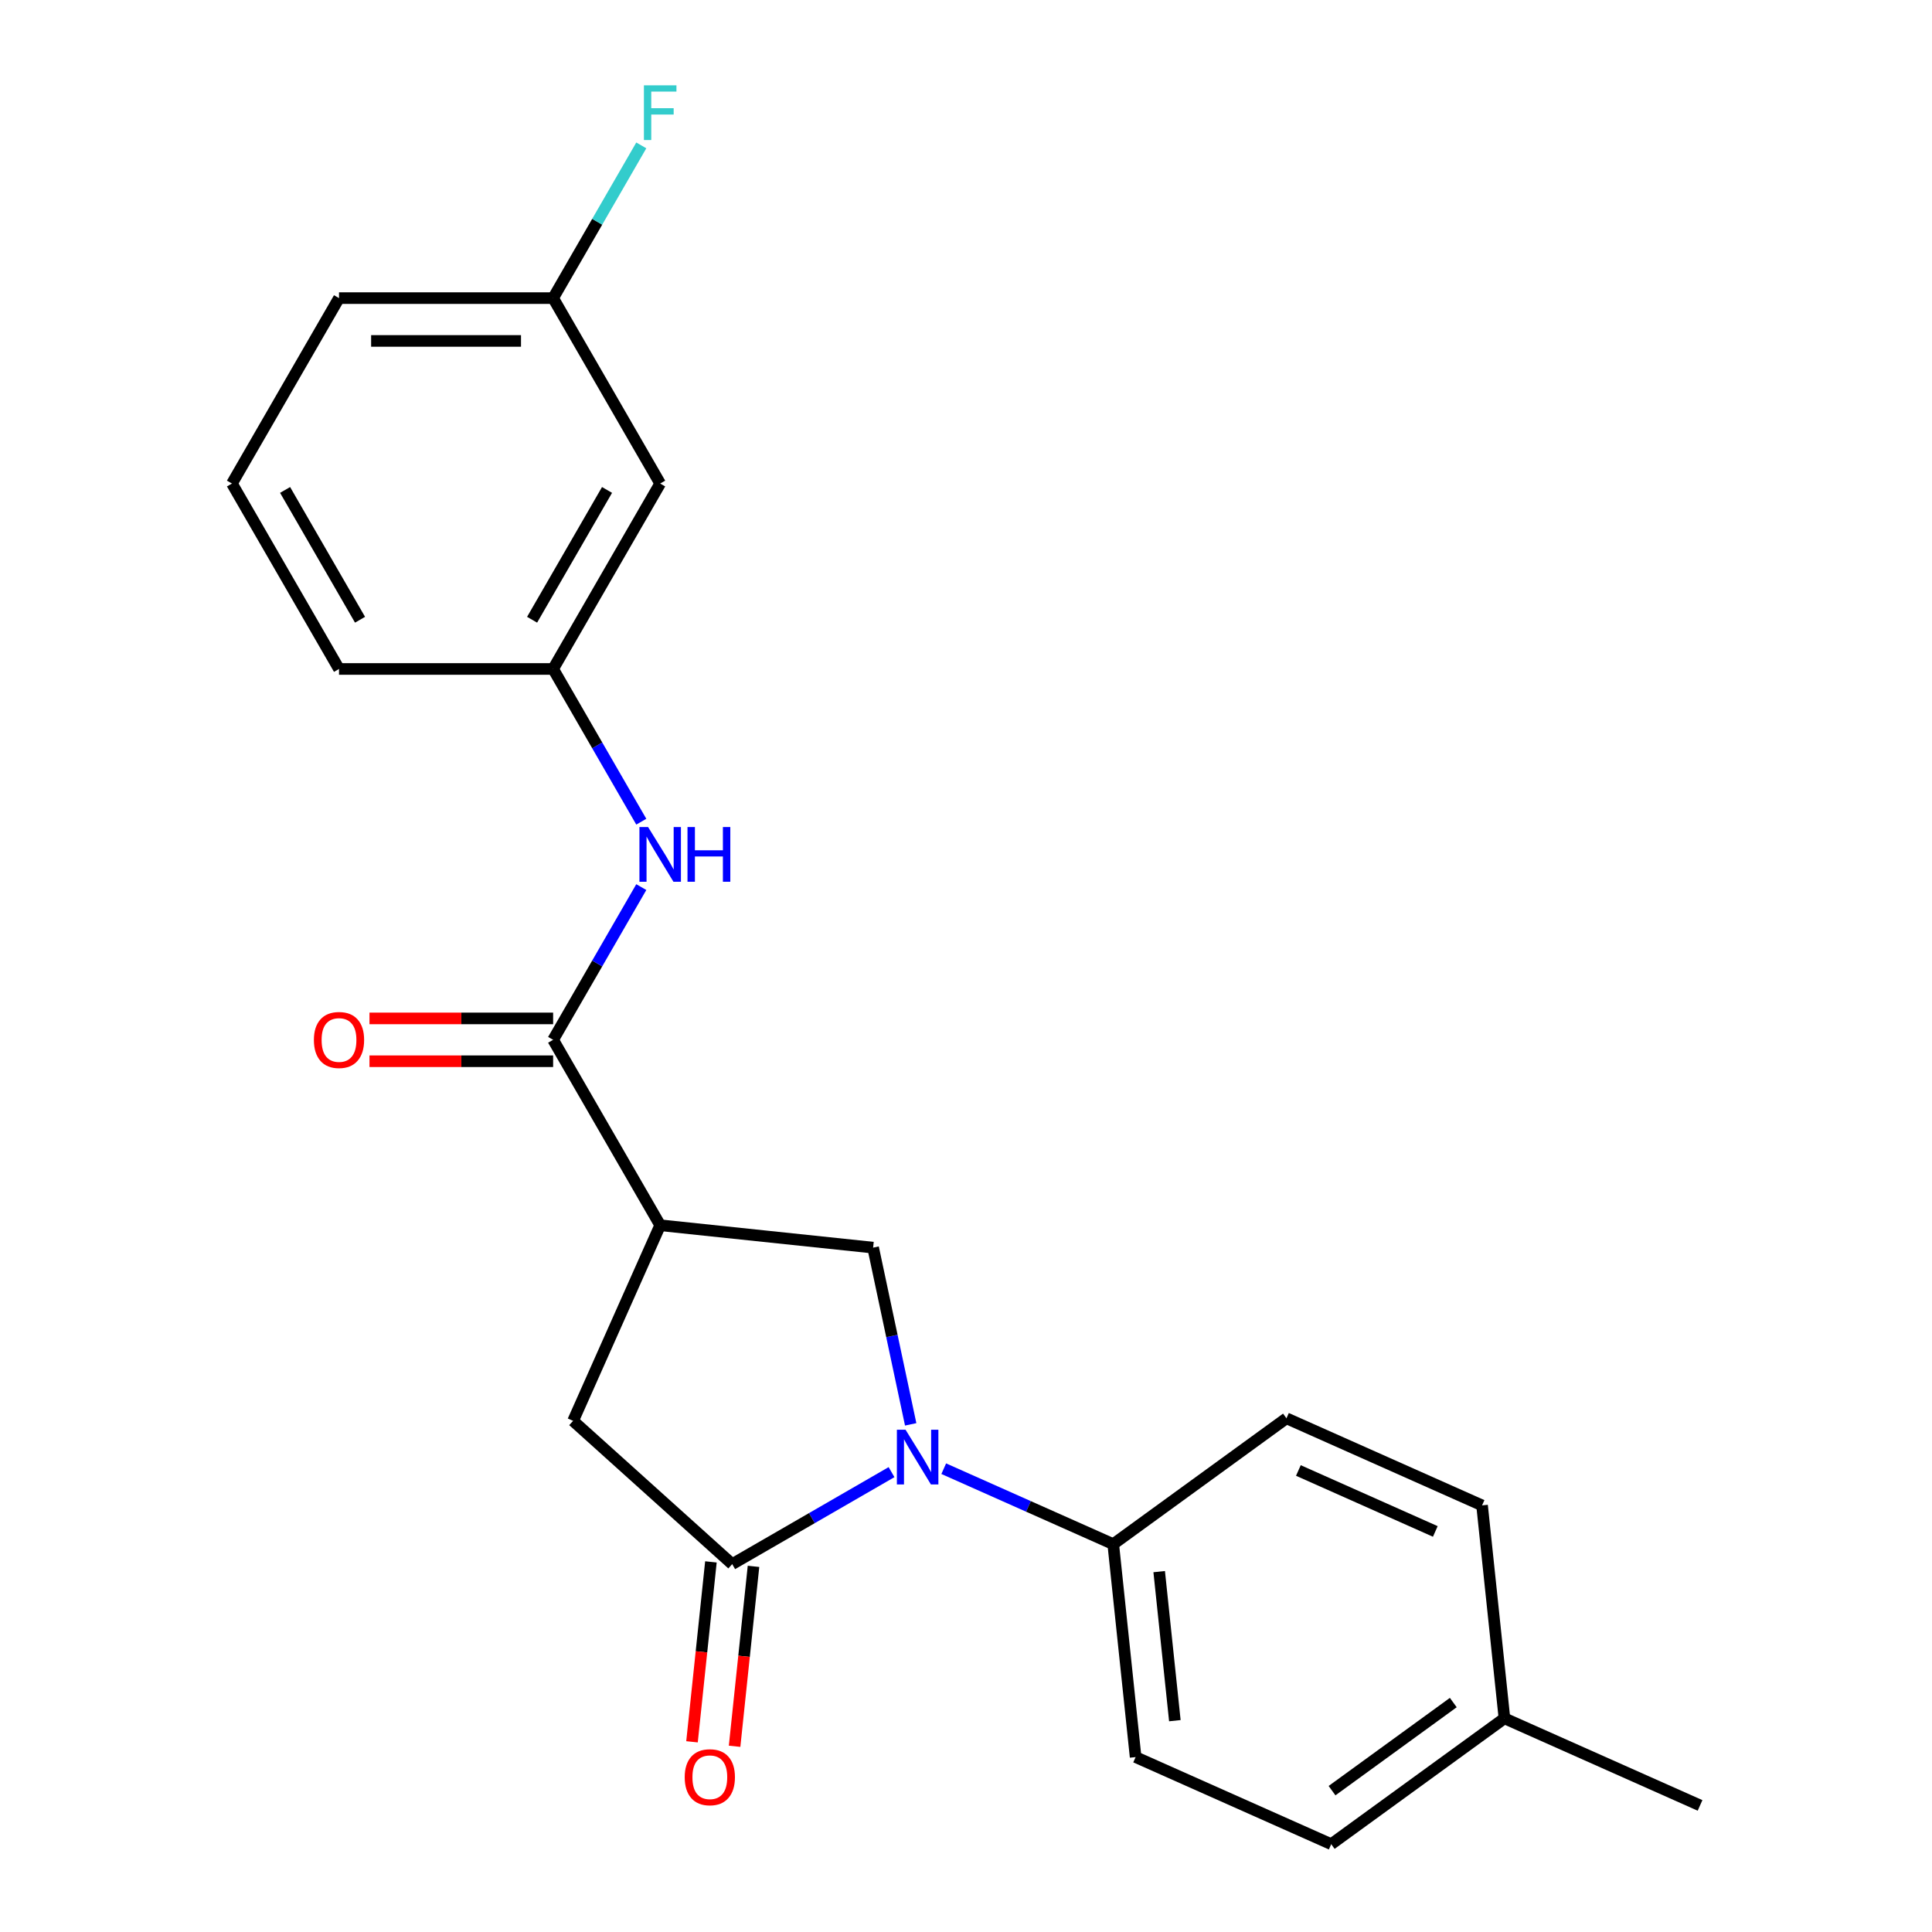 <?xml version='1.0' encoding='iso-8859-1'?>
<svg version='1.1' baseProfile='full'
              xmlns='http://www.w3.org/2000/svg'
                      xmlns:rdkit='http://www.rdkit.org/xml'
                      xmlns:xlink='http://www.w3.org/1999/xlink'
                  xml:space='preserve'
width='1000px' height='1000px' viewBox='0 0 1000 1000'>
<!-- END OF HEADER -->
<rect style='opacity:1.0;fill:#FFFFFF;stroke:none' width='1000' height='1000' x='0' y='0'> </rect>
<path class='bond-0' d='M 461.457,761.975 L 420.224,785.781' style='fill:none;fill-rule:evenodd;stroke:#0000FF;stroke-width:6px;stroke-linecap:butt;stroke-linejoin:miter;stroke-opacity:1' />
<path class='bond-0' d='M 420.224,785.781 L 378.99,809.587' style='fill:none;fill-rule:evenodd;stroke:#000000;stroke-width:6px;stroke-linecap:butt;stroke-linejoin:miter;stroke-opacity:1' />
<path class='bond-3' d='M 471.369,737.244 L 461.647,691.508' style='fill:none;fill-rule:evenodd;stroke:#0000FF;stroke-width:6px;stroke-linecap:butt;stroke-linejoin:miter;stroke-opacity:1' />
<path class='bond-3' d='M 461.647,691.508 L 451.926,645.772' style='fill:none;fill-rule:evenodd;stroke:#000000;stroke-width:6px;stroke-linecap:butt;stroke-linejoin:miter;stroke-opacity:1' />
<path class='bond-6' d='M 488.478,760.19 L 532.345,779.721' style='fill:none;fill-rule:evenodd;stroke:#0000FF;stroke-width:6px;stroke-linecap:butt;stroke-linejoin:miter;stroke-opacity:1' />
<path class='bond-6' d='M 532.345,779.721 L 576.211,799.251' style='fill:none;fill-rule:evenodd;stroke:#000000;stroke-width:6px;stroke-linecap:butt;stroke-linejoin:miter;stroke-opacity:1' />
<path class='bond-4' d='M 378.99,809.587 L 296.632,735.431' style='fill:none;fill-rule:evenodd;stroke:#000000;stroke-width:6px;stroke-linecap:butt;stroke-linejoin:miter;stroke-opacity:1' />
<path class='bond-7' d='M 367.969,808.429 L 363.075,854.992' style='fill:none;fill-rule:evenodd;stroke:#000000;stroke-width:6px;stroke-linecap:butt;stroke-linejoin:miter;stroke-opacity:1' />
<path class='bond-7' d='M 363.075,854.992 L 358.181,901.556' style='fill:none;fill-rule:evenodd;stroke:#FF0000;stroke-width:6px;stroke-linecap:butt;stroke-linejoin:miter;stroke-opacity:1' />
<path class='bond-7' d='M 390.012,810.746 L 385.118,857.309' style='fill:none;fill-rule:evenodd;stroke:#000000;stroke-width:6px;stroke-linecap:butt;stroke-linejoin:miter;stroke-opacity:1' />
<path class='bond-7' d='M 385.118,857.309 L 380.224,903.873' style='fill:none;fill-rule:evenodd;stroke:#FF0000;stroke-width:6px;stroke-linecap:butt;stroke-linejoin:miter;stroke-opacity:1' />
<path class='bond-1' d='M 341.708,634.187 L 451.926,645.772' style='fill:none;fill-rule:evenodd;stroke:#000000;stroke-width:6px;stroke-linecap:butt;stroke-linejoin:miter;stroke-opacity:1' />
<path class='bond-2' d='M 341.708,634.187 L 286.296,538.21' style='fill:none;fill-rule:evenodd;stroke:#000000;stroke-width:6px;stroke-linecap:butt;stroke-linejoin:miter;stroke-opacity:1' />
<path class='bond-22' d='M 341.708,634.187 L 296.632,735.431' style='fill:none;fill-rule:evenodd;stroke:#000000;stroke-width:6px;stroke-linecap:butt;stroke-linejoin:miter;stroke-opacity:1' />
<path class='bond-5' d='M 286.296,538.21 L 309.114,498.687' style='fill:none;fill-rule:evenodd;stroke:#000000;stroke-width:6px;stroke-linecap:butt;stroke-linejoin:miter;stroke-opacity:1' />
<path class='bond-5' d='M 309.114,498.687 L 331.933,459.164' style='fill:none;fill-rule:evenodd;stroke:#0000FF;stroke-width:6px;stroke-linecap:butt;stroke-linejoin:miter;stroke-opacity:1' />
<path class='bond-9' d='M 286.296,527.128 L 238.769,527.128' style='fill:none;fill-rule:evenodd;stroke:#000000;stroke-width:6px;stroke-linecap:butt;stroke-linejoin:miter;stroke-opacity:1' />
<path class='bond-9' d='M 238.769,527.128 L 191.241,527.128' style='fill:none;fill-rule:evenodd;stroke:#FF0000;stroke-width:6px;stroke-linecap:butt;stroke-linejoin:miter;stroke-opacity:1' />
<path class='bond-9' d='M 286.296,549.293 L 238.769,549.293' style='fill:none;fill-rule:evenodd;stroke:#000000;stroke-width:6px;stroke-linecap:butt;stroke-linejoin:miter;stroke-opacity:1' />
<path class='bond-9' d='M 238.769,549.293 L 191.241,549.293' style='fill:none;fill-rule:evenodd;stroke:#FF0000;stroke-width:6px;stroke-linecap:butt;stroke-linejoin:miter;stroke-opacity:1' />
<path class='bond-8' d='M 331.933,425.303 L 309.114,385.779' style='fill:none;fill-rule:evenodd;stroke:#0000FF;stroke-width:6px;stroke-linecap:butt;stroke-linejoin:miter;stroke-opacity:1' />
<path class='bond-8' d='M 309.114,385.779 L 286.296,346.256' style='fill:none;fill-rule:evenodd;stroke:#000000;stroke-width:6px;stroke-linecap:butt;stroke-linejoin:miter;stroke-opacity:1' />
<path class='bond-11' d='M 576.211,799.251 L 587.795,909.469' style='fill:none;fill-rule:evenodd;stroke:#000000;stroke-width:6px;stroke-linecap:butt;stroke-linejoin:miter;stroke-opacity:1' />
<path class='bond-11' d='M 599.992,813.467 L 608.101,890.619' style='fill:none;fill-rule:evenodd;stroke:#000000;stroke-width:6px;stroke-linecap:butt;stroke-linejoin:miter;stroke-opacity:1' />
<path class='bond-12' d='M 576.211,799.251 L 665.87,734.11' style='fill:none;fill-rule:evenodd;stroke:#000000;stroke-width:6px;stroke-linecap:butt;stroke-linejoin:miter;stroke-opacity:1' />
<path class='bond-10' d='M 286.296,346.256 L 341.708,250.279' style='fill:none;fill-rule:evenodd;stroke:#000000;stroke-width:6px;stroke-linecap:butt;stroke-linejoin:miter;stroke-opacity:1' />
<path class='bond-10' d='M 275.412,320.777 L 314.201,253.593' style='fill:none;fill-rule:evenodd;stroke:#000000;stroke-width:6px;stroke-linecap:butt;stroke-linejoin:miter;stroke-opacity:1' />
<path class='bond-19' d='M 286.296,346.256 L 175.471,346.256' style='fill:none;fill-rule:evenodd;stroke:#000000;stroke-width:6px;stroke-linecap:butt;stroke-linejoin:miter;stroke-opacity:1' />
<path class='bond-13' d='M 341.708,250.279 L 286.296,154.302' style='fill:none;fill-rule:evenodd;stroke:#000000;stroke-width:6px;stroke-linecap:butt;stroke-linejoin:miter;stroke-opacity:1' />
<path class='bond-14' d='M 587.795,909.469 L 689.039,954.545' style='fill:none;fill-rule:evenodd;stroke:#000000;stroke-width:6px;stroke-linecap:butt;stroke-linejoin:miter;stroke-opacity:1' />
<path class='bond-15' d='M 665.87,734.11 L 767.114,779.187' style='fill:none;fill-rule:evenodd;stroke:#000000;stroke-width:6px;stroke-linecap:butt;stroke-linejoin:miter;stroke-opacity:1' />
<path class='bond-15' d='M 672.041,761.12 L 742.912,792.674' style='fill:none;fill-rule:evenodd;stroke:#000000;stroke-width:6px;stroke-linecap:butt;stroke-linejoin:miter;stroke-opacity:1' />
<path class='bond-17' d='M 286.296,154.302 L 309.114,114.779' style='fill:none;fill-rule:evenodd;stroke:#000000;stroke-width:6px;stroke-linecap:butt;stroke-linejoin:miter;stroke-opacity:1' />
<path class='bond-17' d='M 309.114,114.779 L 331.933,75.255' style='fill:none;fill-rule:evenodd;stroke:#33CCCC;stroke-width:6px;stroke-linecap:butt;stroke-linejoin:miter;stroke-opacity:1' />
<path class='bond-24' d='M 286.296,154.302 L 175.471,154.302' style='fill:none;fill-rule:evenodd;stroke:#000000;stroke-width:6px;stroke-linecap:butt;stroke-linejoin:miter;stroke-opacity:1' />
<path class='bond-24' d='M 269.672,176.467 L 192.095,176.467' style='fill:none;fill-rule:evenodd;stroke:#000000;stroke-width:6px;stroke-linecap:butt;stroke-linejoin:miter;stroke-opacity:1' />
<path class='bond-23' d='M 689.039,954.545 L 778.698,889.404' style='fill:none;fill-rule:evenodd;stroke:#000000;stroke-width:6px;stroke-linecap:butt;stroke-linejoin:miter;stroke-opacity:1' />
<path class='bond-23' d='M 689.46,926.842 L 752.221,881.244' style='fill:none;fill-rule:evenodd;stroke:#000000;stroke-width:6px;stroke-linecap:butt;stroke-linejoin:miter;stroke-opacity:1' />
<path class='bond-16' d='M 767.114,779.187 L 778.698,889.404' style='fill:none;fill-rule:evenodd;stroke:#000000;stroke-width:6px;stroke-linecap:butt;stroke-linejoin:miter;stroke-opacity:1' />
<path class='bond-21' d='M 778.698,889.404 L 879.942,934.481' style='fill:none;fill-rule:evenodd;stroke:#000000;stroke-width:6px;stroke-linecap:butt;stroke-linejoin:miter;stroke-opacity:1' />
<path class='bond-18' d='M 120.058,250.279 L 175.471,346.256' style='fill:none;fill-rule:evenodd;stroke:#000000;stroke-width:6px;stroke-linecap:butt;stroke-linejoin:miter;stroke-opacity:1' />
<path class='bond-18' d='M 147.566,253.593 L 186.354,320.777' style='fill:none;fill-rule:evenodd;stroke:#000000;stroke-width:6px;stroke-linecap:butt;stroke-linejoin:miter;stroke-opacity:1' />
<path class='bond-20' d='M 120.058,250.279 L 175.471,154.302' style='fill:none;fill-rule:evenodd;stroke:#000000;stroke-width:6px;stroke-linecap:butt;stroke-linejoin:miter;stroke-opacity:1' />
<path  class='atom-0' d='M 468.708 740.015
L 477.988 755.015
Q 478.908 756.495, 480.388 759.175
Q 481.868 761.855, 481.948 762.015
L 481.948 740.015
L 485.708 740.015
L 485.708 768.335
L 481.828 768.335
L 471.868 751.935
Q 470.708 750.015, 469.468 747.815
Q 468.268 745.615, 467.908 744.935
L 467.908 768.335
L 464.228 768.335
L 464.228 740.015
L 468.708 740.015
' fill='#0000FF'/>
<path  class='atom-6' d='M 335.448 428.073
L 344.728 443.073
Q 345.648 444.553, 347.128 447.233
Q 348.608 449.913, 348.688 450.073
L 348.688 428.073
L 352.448 428.073
L 352.448 456.393
L 348.568 456.393
L 338.608 439.993
Q 337.448 438.073, 336.208 435.873
Q 335.008 433.673, 334.648 432.993
L 334.648 456.393
L 330.968 456.393
L 330.968 428.073
L 335.448 428.073
' fill='#0000FF'/>
<path  class='atom-6' d='M 355.848 428.073
L 359.688 428.073
L 359.688 440.113
L 374.168 440.113
L 374.168 428.073
L 378.008 428.073
L 378.008 456.393
L 374.168 456.393
L 374.168 443.313
L 359.688 443.313
L 359.688 456.393
L 355.848 456.393
L 355.848 428.073
' fill='#0000FF'/>
<path  class='atom-8' d='M 354.406 919.885
Q 354.406 913.085, 357.766 909.285
Q 361.126 905.485, 367.406 905.485
Q 373.686 905.485, 377.046 909.285
Q 380.406 913.085, 380.406 919.885
Q 380.406 926.765, 377.006 930.685
Q 373.606 934.565, 367.406 934.565
Q 361.166 934.565, 357.766 930.685
Q 354.406 926.805, 354.406 919.885
M 367.406 931.365
Q 371.726 931.365, 374.046 928.485
Q 376.406 925.565, 376.406 919.885
Q 376.406 914.325, 374.046 911.525
Q 371.726 908.685, 367.406 908.685
Q 363.086 908.685, 360.726 911.485
Q 358.406 914.285, 358.406 919.885
Q 358.406 925.605, 360.726 928.485
Q 363.086 931.365, 367.406 931.365
' fill='#FF0000'/>
<path  class='atom-10' d='M 162.471 538.29
Q 162.471 531.49, 165.831 527.69
Q 169.191 523.89, 175.471 523.89
Q 181.751 523.89, 185.111 527.69
Q 188.471 531.49, 188.471 538.29
Q 188.471 545.17, 185.071 549.09
Q 181.671 552.97, 175.471 552.97
Q 169.231 552.97, 165.831 549.09
Q 162.471 545.21, 162.471 538.29
M 175.471 549.77
Q 179.791 549.77, 182.111 546.89
Q 184.471 543.97, 184.471 538.29
Q 184.471 532.73, 182.111 529.93
Q 179.791 527.09, 175.471 527.09
Q 171.151 527.09, 168.791 529.89
Q 166.471 532.69, 166.471 538.29
Q 166.471 544.01, 168.791 546.89
Q 171.151 549.77, 175.471 549.77
' fill='#FF0000'/>
<path  class='atom-18' d='M 333.288 44.165
L 350.128 44.165
L 350.128 47.405
L 337.088 47.405
L 337.088 56.005
L 348.688 56.005
L 348.688 59.285
L 337.088 59.285
L 337.088 72.485
L 333.288 72.485
L 333.288 44.165
' fill='#33CCCC'/>
</svg>
